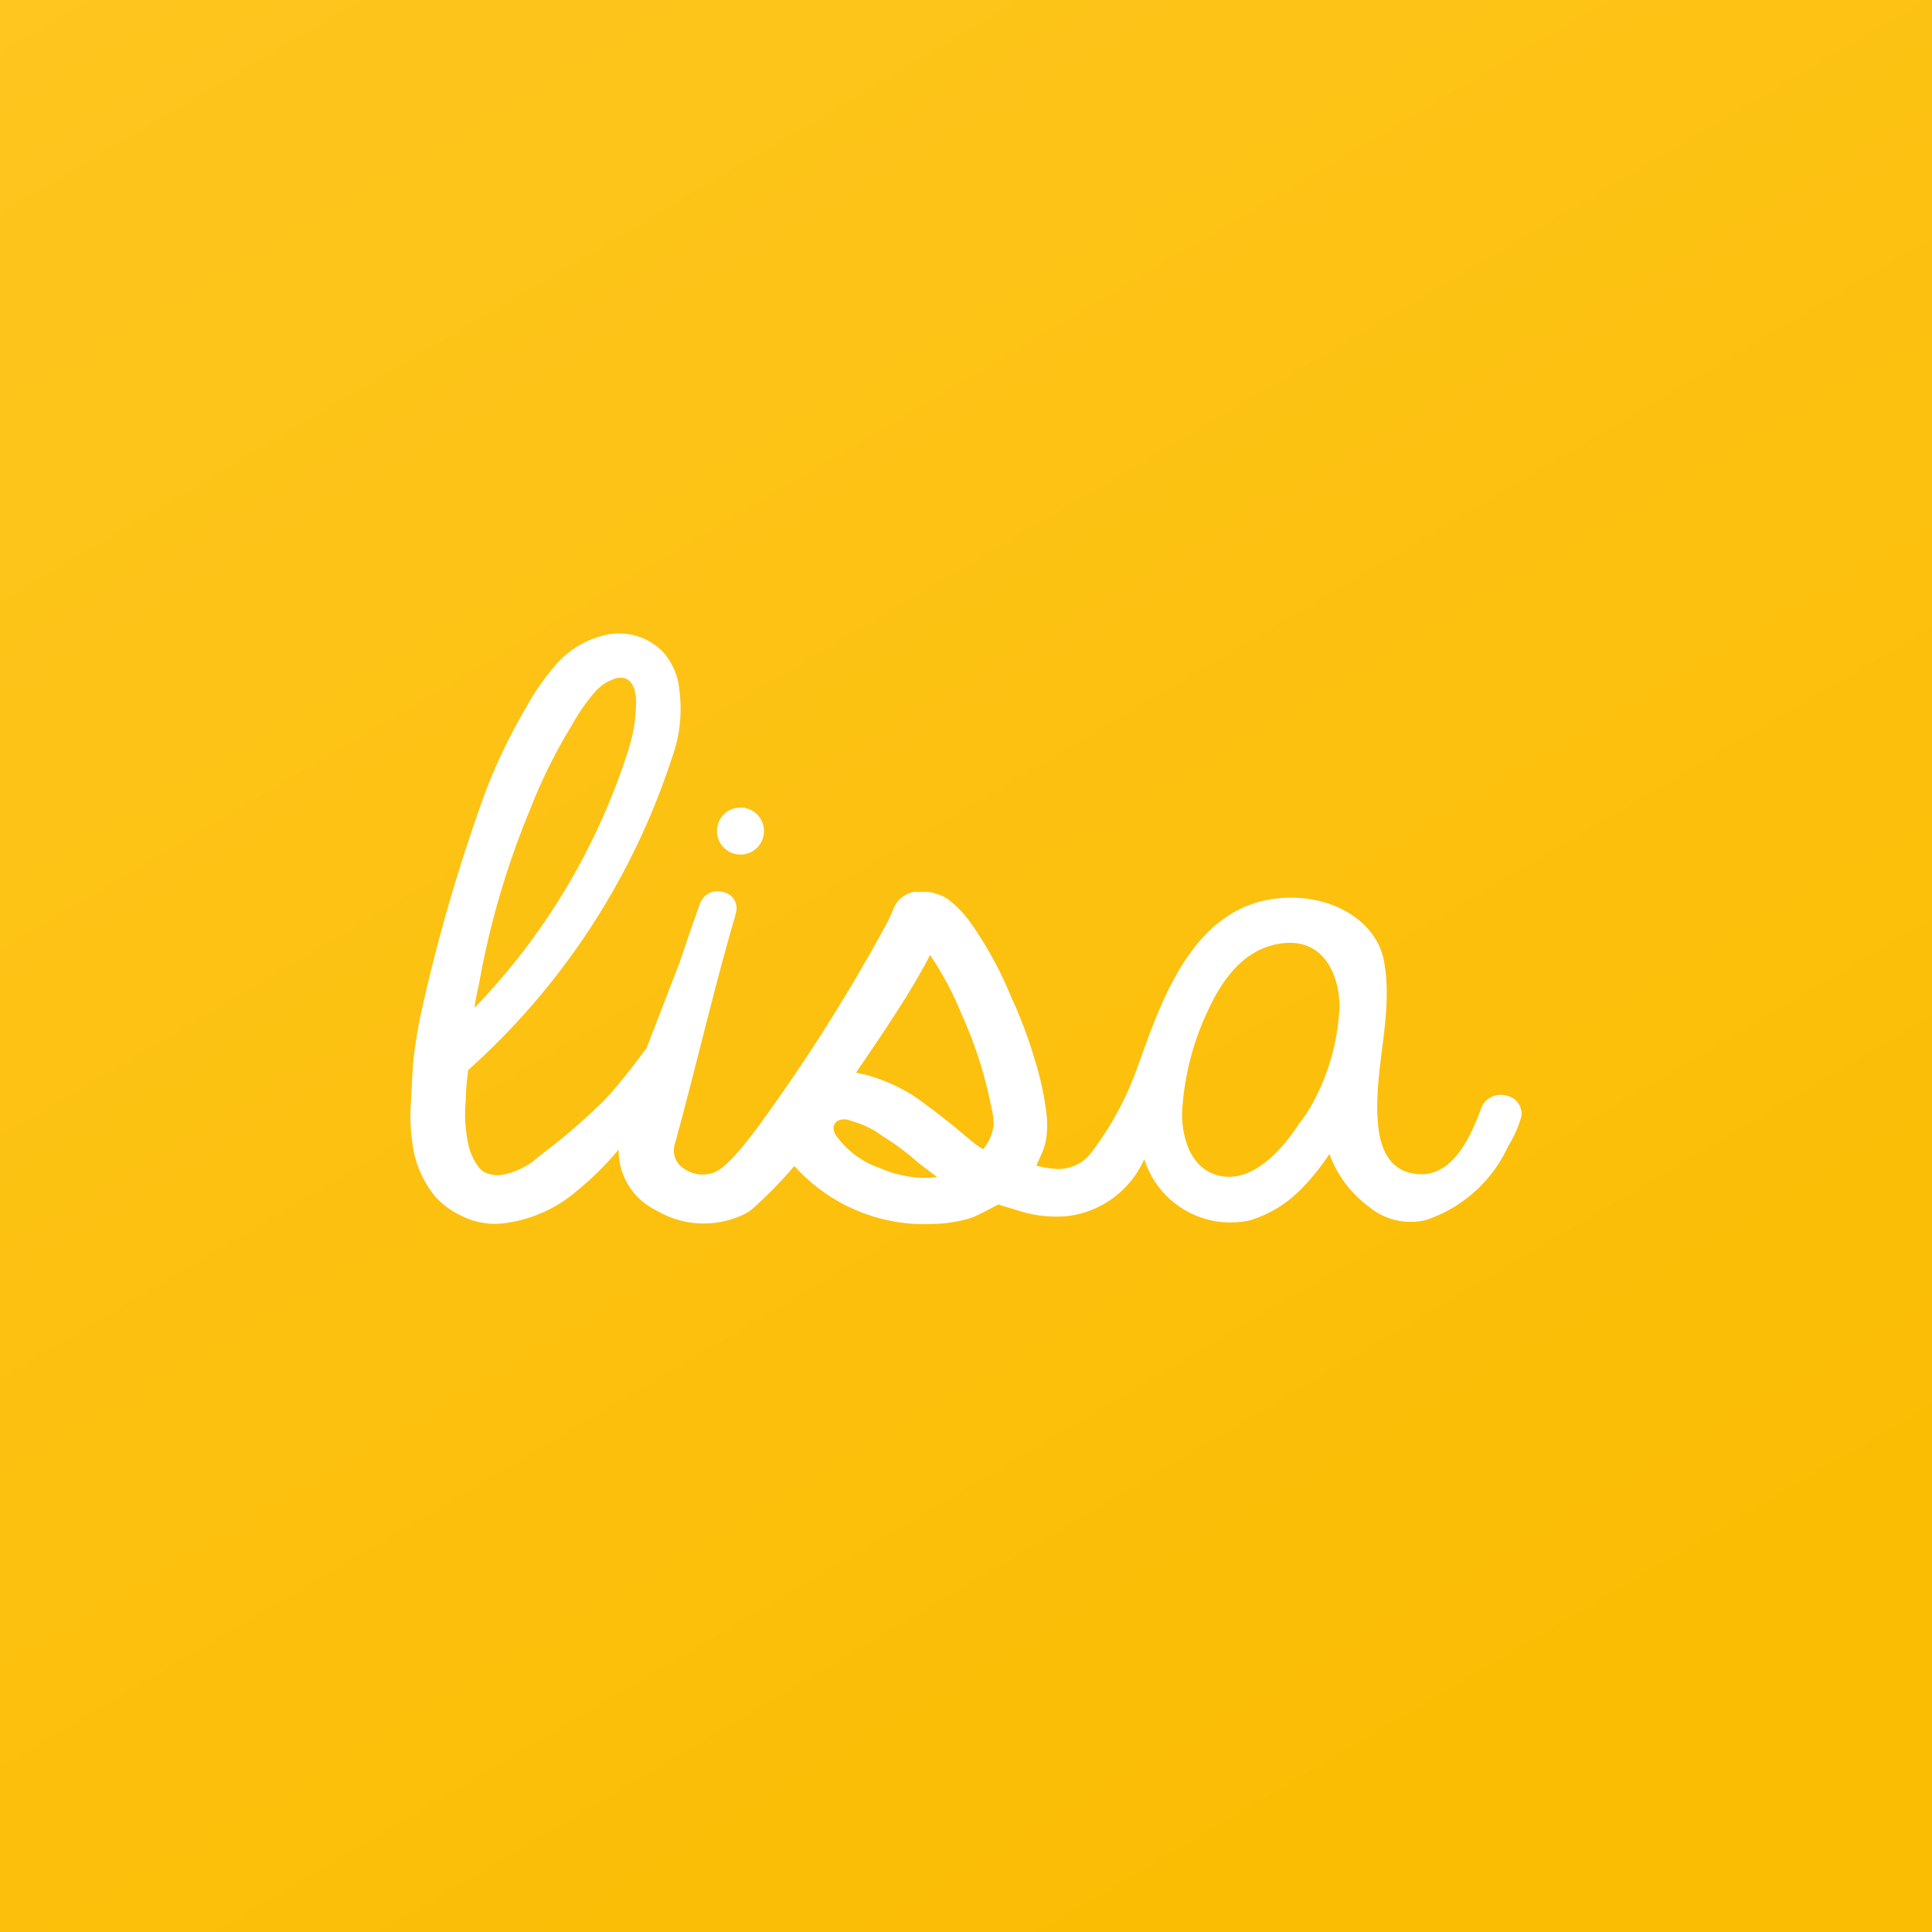 <svg xmlns="http://www.w3.org/2000/svg" width="160" height="160" fill="none"><rect width="100%" height="100%" fill="#333333" stroke="none"/><path fill="url(#a)" d="M0 160h160V0H0v160z"/><g fill="#fff" clip-path="url(#b)"><path d="M124.758 90.735a1.732 1.732 0 0 0-2.07.982c-.966 2.637-2.622 6.271-5.98 5.397-1.947-.506-2.453-2.515-2.591-4.048-.399-4.493 1.318-8.955.506-13.432-.568-3.174-3.834-5.198-7.406-5.29-8.311-.215-11.04 8.617-13.049 14.122a25.957 25.957 0 0 1-3.88 7.1 3.404 3.404 0 0 1-2.82 1.241 8.124 8.124 0 0 1-1.641-.276c.122-.29.26-.582.383-.858.187-.402.326-.824.414-1.258a8.323 8.323 0 0 0 0-2.499 24.926 24.926 0 0 0-.981-4.324 37.867 37.867 0 0 0-1.534-4.217l-.337-.736a31.478 31.478 0 0 0-3.327-6.133 9.2 9.2 0 0 0-1.978-2.07 4.446 4.446 0 0 0-1.534-.567h-.903a3.213 3.213 0 0 0-.414 0l-.384.138c-.513.2-.93.59-1.165 1.088-.169.414-.383.89-.629 1.38a147.68 147.68 0 0 1-9.92 15.81c-.276.382-2.822 4.062-4.232 4.752a2.699 2.699 0 0 1-2.607-.23 1.778 1.778 0 0 1-.782-2.1c1.687-6.134 3.067-12.19 4.815-18.262a8.73 8.73 0 0 0 .276-1.043 1.365 1.365 0 0 0-1.15-1.533 1.533 1.533 0 0 0-1.871.966c-.583 1.61-1.135 3.25-1.687 4.876l-2.744 7.114-.322.4c-.338.47-.685.93-1.043 1.38-.5.633-1.012 1.256-1.533 1.87l-.644.69a51.289 51.289 0 0 1-5.367 4.6 6.041 6.041 0 0 1-3.067 1.533c-.424.057-.855.01-1.257-.138a1.533 1.533 0 0 1-.613-.445 4.6 4.6 0 0 1-.828-1.625c-.32-1.277-.42-2.6-.292-3.91 0-.782.092-1.656.2-2.56a59.34 59.34 0 0 0 16.88-25.869c.65-1.784.86-3.699.613-5.581a5.428 5.428 0 0 0-1.38-3.205 5.09 5.09 0 0 0-4.431-1.441 7.666 7.666 0 0 0-4.186 2.27 19.736 19.736 0 0 0-2.668 3.74 47.423 47.423 0 0 0-3.358 6.946 145.236 145.236 0 0 0-5.474 18.891c-.169.92-.322 1.779-.43 2.607-.199 1.441-.214 2.898-.306 4.34a15.34 15.34 0 0 0 .122 3.342c.2 1.632.86 3.174 1.902 4.446a6.73 6.73 0 0 0 2.07 1.534 6.13 6.13 0 0 0 3.542.674 11.404 11.404 0 0 0 6.133-2.714 24.976 24.976 0 0 0 3.435-3.404 5.505 5.505 0 0 0 3.066 5.014 7.67 7.67 0 0 0 7.115.445 3.371 3.371 0 0 0 1.012-.644 36.433 36.433 0 0 0 3.358-3.45 14.484 14.484 0 0 0 11.592 4.799 11.302 11.302 0 0 0 3.159-.536c.414-.154 2.131-1.074 2.131-1.074l1.917.583c1.266.378 2.595.504 3.91.368a8.016 8.016 0 0 0 6.271-4.707 7.483 7.483 0 0 0 8.725 5.075 9.997 9.997 0 0 0 4.109-2.438 19.07 19.07 0 0 0 2.499-3.067 9.369 9.369 0 0 0 3.266 4.37 5.385 5.385 0 0 0 4.723 1.104 11.499 11.499 0 0 0 6.823-6.133 9.463 9.463 0 0 0 1.09-2.468 1.531 1.531 0 0 0-1.242-1.702zm-85.115-9.108a69.173 69.173 0 0 1 4.216-14.49 43.767 43.767 0 0 1 3.496-7.068 15.913 15.913 0 0 1 1.886-2.73 3.742 3.742 0 0 1 1.825-1.18c1.365-.292 1.625 1.18 1.61 2.024a13.235 13.235 0 0 1-.567 3.695 54.48 54.48 0 0 1-12.819 21.59c.084-.62.202-1.234.353-1.84zm33.304 15.134a7.405 7.405 0 0 1-3.68-2.683c-.338-.532-.312-.946.076-1.242a1.333 1.333 0 0 1 1.166 0c.96.258 1.861.701 2.652 1.303a19.753 19.753 0 0 1 2.914 2.178l1.533 1.165a9.092 9.092 0 0 1-4.661-.72zm9.322-3.465a3.773 3.773 0 0 1-.858 1.87l-.46-.29c-.143-.093-.767-.604-1.871-1.534a72.817 72.817 0 0 0-3.235-2.469 14.157 14.157 0 0 0-4.232-1.886l-.721-.153c2.085-3.067 4.6-6.731 6.133-9.752a27.005 27.005 0 0 1 2.592 4.876 34.917 34.917 0 0 1 2.499 7.82c.127.496.184 1.007.169 1.518h-.016zm28.643-9.599a18.08 18.08 0 0 1-2.745 8.572l-.567.766c-1.257 1.932-3.91 5.244-6.977 4.232-2.162-.72-2.76-3.327-2.729-5.106.152-2.94.881-5.82 2.147-8.479 1.058-2.3 2.775-4.953 5.78-5.505 3.987-.736 5.214 2.93 5.106 5.52h-.015z"/><path d="M61.324 70.772a1.947 1.947 0 1 0 0-3.895 1.947 1.947 0 0 0 0 3.895z"/></g><defs><linearGradient id="a" x1="178.571" x2="-48.529" y1="274.286" y2="-110.48" gradientUnits="userSpaceOnUse"><stop offset=".318" stop-color="#FBBD04"/><stop offset=".938" stop-color="#FFCA2C"/></linearGradient><clipPath id="b"><path fill="#fff" d="M34 34h92v92H34z"/></clipPath></defs></svg>